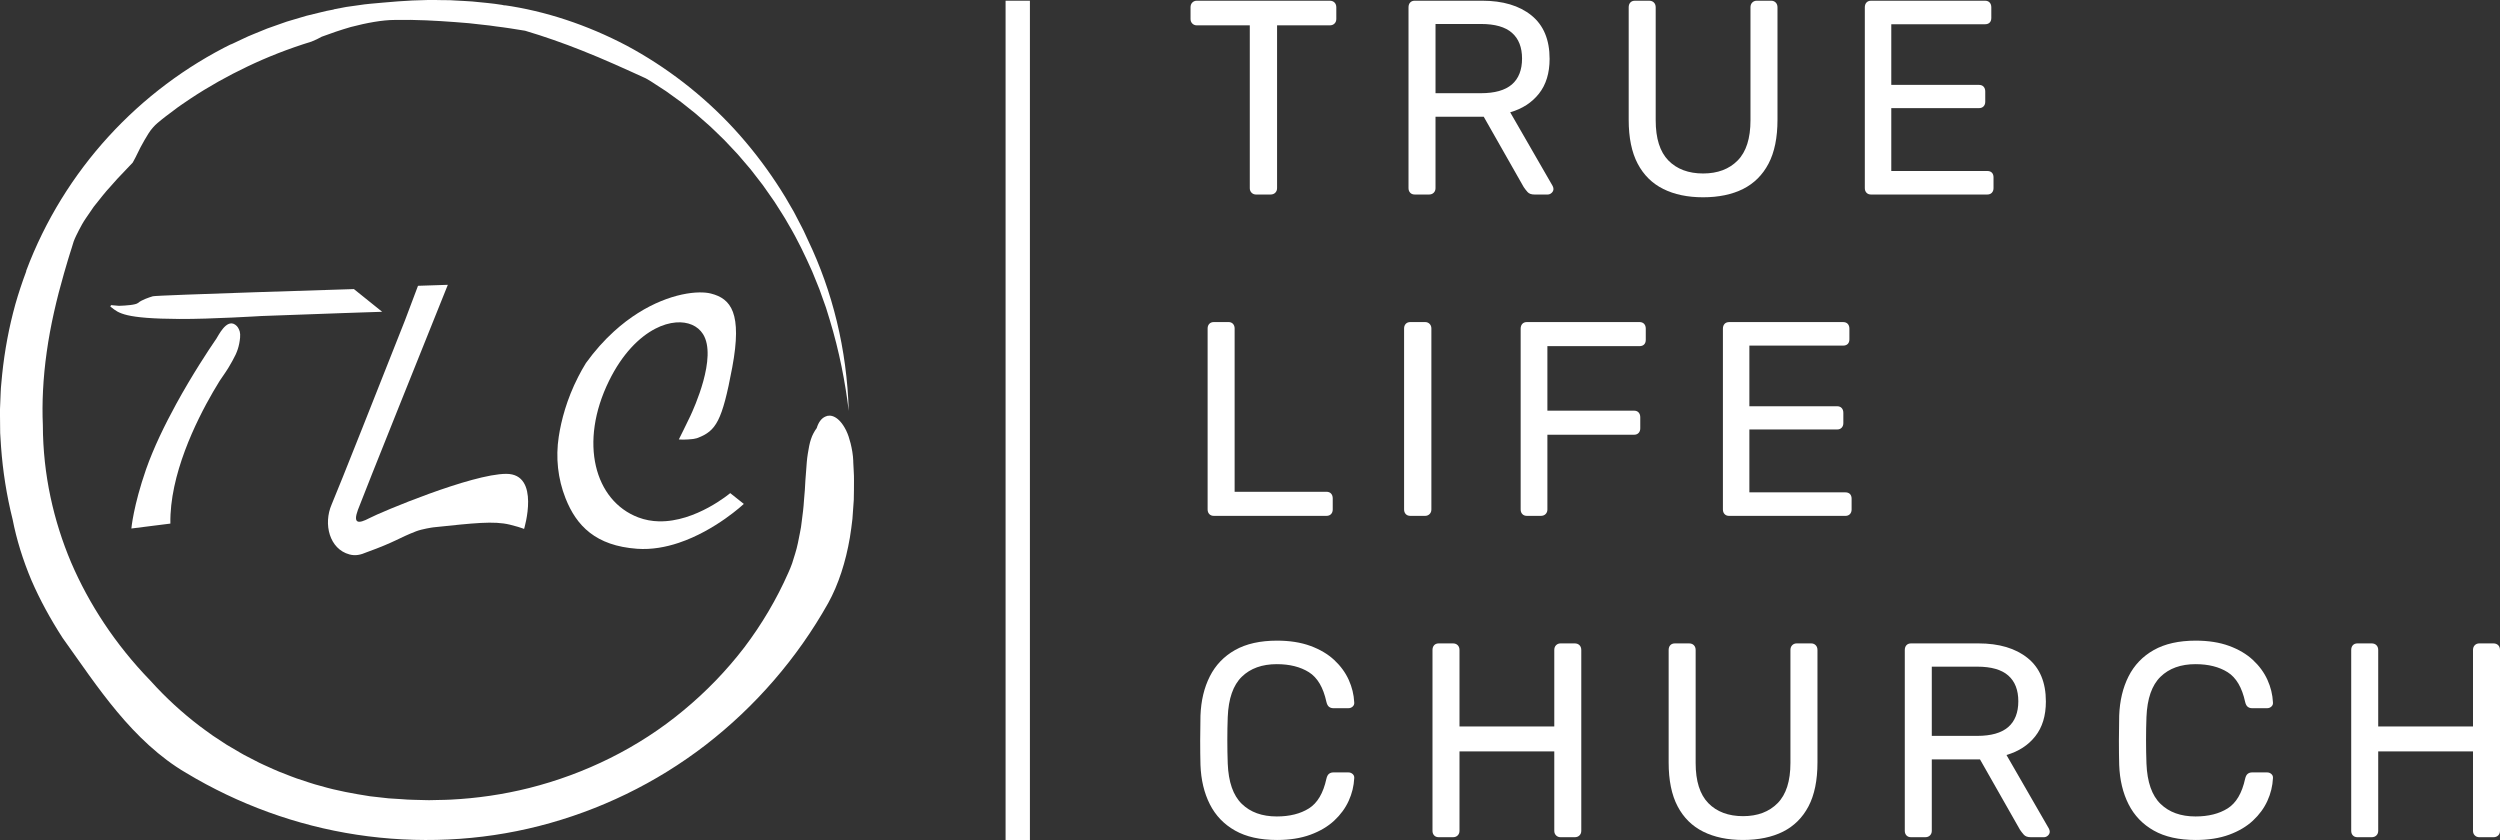 <?xml version="1.0" encoding="UTF-8"?> <svg xmlns="http://www.w3.org/2000/svg" id="Layer_1" width="2500" height="840" viewBox="0 0 2500 840"><rect x="0" y="0" width="2500" height="840" fill="#333333" stroke="none"/><defs><style>.cls-1{fill:#fff;stroke-width:0px;}</style></defs><rect class="cls-1" x="1005.58" y=".72" width="24.33" height="839.28"></rect><path class="cls-1" d="m1249.79,188.16c0,1.85.59,3.37,1.79,4.57,1.19,1.2,2.71,1.8,4.55,1.8h14.33c2.02,0,3.63-.6,4.82-1.8,1.19-1.2,1.79-2.72,1.79-4.57V25.36h52.63c2.02,0,3.63-.6,4.82-1.8,1.19-1.2,1.79-2.72,1.79-4.57V7.36c0-2.03-.6-3.64-1.79-4.84-1.2-1.2-2.8-1.8-4.82-1.8h-132.82c-1.84,0-3.36.6-4.55,1.8-1.2,1.2-1.79,2.82-1.79,4.84v11.63c0,1.85.6,3.37,1.79,4.57,1.19,1.2,2.71,1.8,4.55,1.8h52.91v162.8Z"></path><path class="cls-1" d="m1414.85,194.53h14.05c2.02,0,3.63-.6,4.82-1.8,1.19-1.2,1.79-2.72,1.79-4.57v-71.43h48.22l39.96,70.32c1.1,1.66,2.39,3.32,3.86,4.98,1.47,1.66,3.76,2.49,6.89,2.49h13.23c1.47,0,2.8-.55,4-1.66,1.19-1.11,1.79-2.4,1.79-3.88,0-.92-.28-1.94-.83-3.04l-42.44-73.65c12.13-3.5,21.72-9.73,28.8-18.69,7.07-8.95,10.61-20.53,10.61-34.75,0-19.2-6.06-33.68-18.19-43.47-12.12-9.78-28.57-14.67-49.32-14.67h-67.24c-2.02,0-3.58.6-4.68,1.8-1.1,1.2-1.66,2.82-1.66,4.84v180.8c0,1.85.55,3.37,1.66,4.57,1.1,1.2,2.66,1.8,4.68,1.8Zm20.67-170.55h45.47c13.96,0,24.29,2.95,31,8.86,6.71,5.91,10.06,14.49,10.06,25.75s-3.4,20.07-10.2,25.89c-6.8,5.81-17.08,8.72-30.86,8.72h-45.47V23.98Z"></path><path class="cls-1" d="m1743.04,188.99c11.02-5.54,19.52-13.98,25.49-25.33,5.97-11.35,8.96-25.98,8.96-43.88V7.36c0-2.03-.6-3.64-1.79-4.84-1.2-1.2-2.71-1.8-4.55-1.8h-14.33c-1.84,0-3.36.6-4.55,1.8-1.2,1.2-1.79,2.82-1.79,4.84v112.96c0,18.09-4.27,31.47-12.81,40.15-8.54,8.68-20.08,13.01-34.58,13.01s-26.27-4.34-34.72-13.01c-8.45-8.67-12.68-22.05-12.68-40.15V7.36c0-2.03-.6-3.64-1.79-4.84-1.2-1.2-2.8-1.8-4.82-1.8h-14.05c-2.02,0-3.58.6-4.69,1.8-1.1,1.2-1.65,2.82-1.65,4.84v112.41c0,17.91,2.99,32.53,8.96,43.88,5.97,11.35,14.51,19.8,25.63,25.33,11.11,5.54,24.39,8.31,39.82,8.31s28.93-2.77,39.96-8.31Z"></path><path class="cls-1" d="m1991.87,192.73c1.1-1.2,1.65-2.72,1.65-4.57v-10.8c0-2.03-.55-3.6-1.65-4.71-1.1-1.11-2.67-1.66-4.69-1.66h-95.9v-62.85h87.63c2.02,0,3.58-.6,4.69-1.8,1.1-1.2,1.65-2.72,1.65-4.57v-10.24c0-2.03-.55-3.64-1.65-4.84-1.1-1.2-2.67-1.8-4.69-1.8h-87.63V24.25h93.69c2.02,0,3.58-.55,4.69-1.66,1.1-1.11,1.65-2.67,1.65-4.71V7.36c0-2.03-.55-3.64-1.65-4.84-1.1-1.2-2.67-1.8-4.69-1.8h-113.81c-2.02,0-3.58.6-4.68,1.8-1.1,1.2-1.66,2.82-1.66,4.84v180.8c0,1.85.55,3.37,1.66,4.57,1.1,1.2,2.66,1.8,4.68,1.8h116.01c2.02,0,3.58-.6,4.69-1.8Z"></path><path class="cls-1" d="m1232.98,323.86c-1.1-1.2-2.57-1.8-4.41-1.8h-14.61c-2.02,0-3.58.6-4.68,1.8-1.1,1.2-1.66,2.72-1.66,4.57v181.07c0,1.85.55,3.37,1.66,4.57,1.1,1.2,2.66,1.8,4.68,1.8h112.43c2.02,0,3.58-.6,4.68-1.8,1.1-1.2,1.66-2.72,1.66-4.57v-11.07c0-2.03-.55-3.64-1.66-4.85-1.1-1.2-2.66-1.8-4.68-1.8h-91.76v-163.35c0-1.84-.55-3.37-1.65-4.57Z"></path><path class="cls-1" d="m1425.04,322.06h-14.61c-2.02,0-3.58.6-4.68,1.8-1.1,1.2-1.66,2.72-1.66,4.57v181.07c0,1.85.55,3.37,1.66,4.57,1.1,1.2,2.66,1.8,4.68,1.8h14.61c1.83,0,3.35-.6,4.55-1.8,1.19-1.2,1.79-2.72,1.79-4.57v-181.07c0-1.84-.6-3.37-1.79-4.57-1.2-1.2-2.71-1.8-4.55-1.8Z"></path><path class="cls-1" d="m1639.43,322.06h-112.43c-2.02,0-3.58.6-4.68,1.8-1.1,1.2-1.66,2.82-1.66,4.84v180.8c0,1.85.55,3.37,1.66,4.57,1.1,1.2,2.66,1.8,4.68,1.8h13.78c2.02,0,3.63-.6,4.82-1.8,1.19-1.2,1.79-2.72,1.79-4.57v-74.75h86.53c2.02,0,3.58-.6,4.69-1.8,1.1-1.2,1.65-2.72,1.65-4.57v-11.07c0-2.03-.55-3.64-1.65-4.85-1.1-1.2-2.67-1.8-4.69-1.8h-86.53v-64.51h92.04c2.02,0,3.58-.55,4.68-1.66,1.1-1.11,1.66-2.67,1.66-4.71v-11.07c0-2.03-.55-3.64-1.66-4.84-1.1-1.2-2.66-1.8-4.68-1.8Z"></path><path class="cls-1" d="m1845.27,492.34h-95.9v-62.85h87.63c2.02,0,3.58-.6,4.69-1.8,1.1-1.2,1.65-2.72,1.65-4.57v-10.24c0-2.03-.55-3.64-1.65-4.84-1.1-1.2-2.67-1.8-4.69-1.8h-87.63v-60.63h93.69c2.02,0,3.58-.55,4.69-1.66,1.1-1.11,1.65-2.67,1.65-4.71v-10.52c0-2.03-.55-3.64-1.65-4.84-1.1-1.2-2.67-1.8-4.69-1.8h-113.81c-2.02,0-3.58.6-4.68,1.8-1.1,1.2-1.66,2.82-1.66,4.84v180.8c0,1.85.55,3.37,1.66,4.57,1.1,1.2,2.66,1.8,4.68,1.8h116.01c2.02,0,3.58-.6,4.69-1.8,1.1-1.2,1.65-2.72,1.65-4.57v-10.8c0-2.03-.55-3.6-1.65-4.71-1.1-1.11-2.67-1.66-4.69-1.66Z"></path><path class="cls-1" d="m1241.79,676.76c8.63-8.4,20.3-12.6,35-12.6,12.85,0,23.56,2.68,32.1,8.03,8.54,5.36,14.37,15.23,17.5,29.63.55,2.4,1.42,4.06,2.62,4.98,1.19.93,2.62,1.39,4.27,1.39h15.16c1.65,0,3.07-.55,4.27-1.66,1.19-1.11,1.7-2.49,1.52-4.15-.37-7.75-2.21-15.27-5.51-22.56-3.31-7.29-8.13-13.89-14.47-19.8-6.34-5.91-14.28-10.61-23.84-14.12-9.55-3.5-20.67-5.26-33.34-5.26-16.91,0-30.91,3.14-42.02,9.41-11.12,6.28-19.52,15.05-25.21,26.3-5.7,11.26-8.82,24.36-9.37,39.32-.18,7.94-.28,16.24-.28,24.92s.09,16.8.28,24.36c.55,14.95,3.68,28.06,9.37,39.31,5.69,11.26,14.09,20.03,25.21,26.3,11.11,6.28,25.12,9.41,42.02,9.41,12.67,0,23.79-1.76,33.34-5.26,9.55-3.5,17.5-8.21,23.84-14.12,6.34-5.91,11.16-12.5,14.47-19.8,3.31-7.29,5.14-14.81,5.51-22.56.18-1.66-.32-3.05-1.52-4.15-1.2-1.11-2.62-1.66-4.27-1.66h-15.16c-1.66,0-3.08.46-4.27,1.39-1.2.93-2.07,2.59-2.62,4.98-3.13,14.4-8.96,24.27-17.5,29.63-8.54,5.35-19.25,8.03-32.1,8.03-14.7,0-26.37-4.2-35-12.6-8.64-8.4-13.32-21.82-14.05-40.28-.55-15.87-.55-31.38,0-46.52.73-18.45,5.42-31.88,14.05-40.28Z"></path><path class="cls-1" d="m1574.67,643.4h-14.05c-1.84,0-3.35.6-4.55,1.8-1.2,1.2-1.79,2.82-1.79,4.84v76.42h-94.79v-76.42c0-2.03-.6-3.64-1.79-4.84-1.2-1.2-2.8-1.8-4.82-1.8h-14.05c-2.02,0-3.58.6-4.68,1.8-1.1,1.2-1.66,2.82-1.66,4.84v180.8c0,1.85.55,3.37,1.66,4.57,1.1,1.2,2.66,1.8,4.68,1.8h14.05c2.02,0,3.63-.6,4.82-1.8,1.19-1.2,1.79-2.72,1.79-4.57v-79.46h94.79v79.46c0,1.85.6,3.37,1.79,4.57,1.19,1.2,2.71,1.8,4.55,1.8h14.05c2.02,0,3.62-.6,4.82-1.8,1.19-1.2,1.79-2.72,1.79-4.57v-180.8c0-2.03-.6-3.64-1.79-4.84-1.2-1.2-2.8-1.8-4.82-1.8Z"></path><path class="cls-1" d="m1811.1,643.4h-14.33c-1.84,0-3.36.6-4.55,1.8-1.2,1.2-1.79,2.82-1.79,4.84v112.96c0,18.09-4.27,31.47-12.81,40.15-8.54,8.68-20.08,13.01-34.58,13.01s-26.27-4.34-34.72-13.01c-8.45-8.67-12.68-22.05-12.68-40.15v-112.96c0-2.03-.6-3.64-1.79-4.84-1.2-1.2-2.8-1.8-4.82-1.8h-14.05c-2.02,0-3.58.6-4.69,1.8-1.1,1.2-1.65,2.82-1.65,4.84v112.41c0,17.91,2.99,32.53,8.96,43.88,5.97,11.35,14.51,19.8,25.63,25.33,11.11,5.54,24.39,8.31,39.82,8.31s28.93-2.77,39.96-8.31c11.02-5.54,19.52-13.98,25.49-25.33,5.97-11.35,8.96-25.98,8.96-43.88v-112.41c0-2.03-.6-3.64-1.79-4.84-1.2-1.2-2.71-1.8-4.55-1.8Z"></path><path class="cls-1" d="m2006.47,754.98c12.13-3.5,21.72-9.73,28.8-18.69,7.07-8.95,10.61-20.53,10.61-34.75,0-19.2-6.06-33.68-18.19-43.47-12.12-9.78-28.57-14.67-49.32-14.67h-67.24c-2.02,0-3.58.6-4.68,1.8-1.1,1.2-1.66,2.82-1.66,4.84v180.8c0,1.85.55,3.37,1.66,4.57,1.1,1.2,2.66,1.8,4.68,1.8h14.05c2.02,0,3.63-.6,4.82-1.8,1.19-1.2,1.79-2.72,1.79-4.57v-71.43h48.22l39.96,70.32c1.1,1.66,2.39,3.32,3.86,4.98,1.47,1.66,3.76,2.49,6.89,2.49h13.23c1.47,0,2.8-.55,4-1.66,1.19-1.11,1.79-2.4,1.79-3.88,0-.92-.28-1.94-.83-3.04l-42.44-73.65Zm-29.21-19.1h-45.47v-69.22h45.47c13.96,0,24.29,2.95,31,8.86,6.71,5.91,10.06,14.49,10.06,25.75s-3.4,20.07-10.2,25.89c-6.8,5.81-17.08,8.72-30.86,8.72Z"></path><path class="cls-1" d="m2160.51,676.76c8.63-8.4,20.3-12.6,35-12.6,12.85,0,23.56,2.68,32.1,8.03,8.54,5.36,14.37,15.23,17.5,29.63.55,2.4,1.42,4.06,2.62,4.98,1.19.93,2.62,1.39,4.27,1.39h15.16c1.65,0,3.07-.55,4.27-1.66,1.19-1.11,1.7-2.49,1.52-4.15-.37-7.75-2.21-15.27-5.51-22.56-3.31-7.29-8.13-13.89-14.47-19.8-6.34-5.91-14.28-10.61-23.84-14.12-9.55-3.5-20.67-5.26-33.34-5.26-16.91,0-30.91,3.14-42.02,9.41-11.12,6.28-19.52,15.05-25.21,26.3-5.7,11.26-8.82,24.36-9.37,39.32-.18,7.94-.28,16.24-.28,24.92s.09,16.8.28,24.36c.55,14.95,3.68,28.06,9.37,39.31,5.69,11.26,14.09,20.03,25.21,26.3,11.11,6.28,25.12,9.41,42.02,9.41,12.67,0,23.79-1.76,33.34-5.26,9.55-3.5,17.5-8.21,23.84-14.12,6.34-5.91,11.16-12.5,14.47-19.8,3.31-7.29,5.14-14.81,5.51-22.56.18-1.66-.32-3.05-1.52-4.15-1.2-1.11-2.62-1.66-4.27-1.66h-15.16c-1.66,0-3.08.46-4.27,1.39-1.2.93-2.07,2.59-2.62,4.98-3.13,14.4-8.96,24.27-17.5,29.63-8.54,5.35-19.25,8.03-32.1,8.03-14.7,0-26.37-4.2-35-12.6-8.64-8.4-13.32-21.82-14.05-40.28-.55-15.87-.55-31.38,0-46.52.73-18.45,5.42-31.88,14.05-40.28Z"></path><path class="cls-1" d="m2498.21,645.2c-1.2-1.2-2.8-1.8-4.82-1.8h-14.05c-1.84,0-3.35.6-4.55,1.8-1.2,1.2-1.79,2.82-1.79,4.84v76.42h-94.79v-76.42c0-2.03-.6-3.64-1.79-4.84-1.2-1.2-2.8-1.8-4.82-1.8h-14.05c-2.02,0-3.58.6-4.68,1.8-1.1,1.2-1.66,2.82-1.66,4.84v180.8c0,1.85.55,3.37,1.66,4.57,1.1,1.2,2.66,1.8,4.68,1.8h14.05c2.02,0,3.63-.6,4.82-1.8,1.19-1.2,1.79-2.72,1.79-4.57v-79.46h94.79v79.46c0,1.85.6,3.37,1.79,4.57,1.19,1.2,2.71,1.8,4.55,1.8h14.05c2.02,0,3.62-.6,4.82-1.8,1.19-1.2,1.79-2.72,1.79-4.57v-180.8c0-2.03-.6-3.64-1.79-4.84Z"></path><path class="cls-1" d="m853.29,461.43c-.23-6.78-1.41-12.8-2.67-18.01-1.25-4.87-2.55-9-4.29-12.52l.02-.03c-.11-.23-.22-.42-.33-.65-.01-.03-.02-.05-.04-.08-.01-.02-.03-.04-.04-.07-6.99-13.81-15.46-16.09-20.53-13.5-.02,0-.05.02-.07.03-.01,0-.03.01-.04.02,0,0,0,0,0,0-3.74,1.6-6.83,5.56-8.57,11.45-2.28,3.09-4.36,6.81-5.76,11.1-.72,2.14-1.32,4.43-1.8,6.84-.46,2.42-.86,4.96-1.34,7.6-.89,5.29-1.28,11.08-1.7,17.21-.62,6.1-.88,12.62-1.3,19.37-.28,3.37-.57,6.8-.85,10.26-.32,3.47-.41,7.05-.93,10.55-.44,3.54-.89,7.1-1.34,10.68l-.7,5.39-.98,5.32c-1.38,7.08-2.66,14.23-4.78,20.94-.99,3.38-2.02,6.72-3.1,9.98-1.08,3.26-2.49,6.34-3.8,9.37-11.63,26.38-26.5,51.57-44.1,74.81-17.75,23.14-38.21,44.28-60.74,62.89-44.95,37.45-98.66,63.62-154.42,77.65-25.79,6.46-52.12,10.28-78.41,11.59-4.11.28-8.24.22-12.35.35l-6.17.14c-2.06.07-4.11.1-6.17,0-8.21-.31-16.44-.18-24.62-.97-4.23-.26-8.49-.53-12.73-.8-6.23-.7-12.4-1.39-18.65-2.09-16.4-2.59-32.87-5.49-48.99-10.24-8.15-2.02-16.06-4.94-24.11-7.53-4-1.35-7.9-3.02-11.87-4.52-3.95-1.55-7.94-3.01-11.79-4.85-6.18-2.86-12.53-5.44-18.59-8.76l-7.11-3.67c-2.38-1.21-4.76-2.44-7.04-3.83-4.62-2.71-9.29-5.38-13.9-8.17-4.51-2.96-9.03-5.93-13.57-8.92-4.49-3.06-8.81-6.4-13.24-9.62-17.43-13.27-33.94-28.34-49.13-45.21-18.07-18.63-33.36-37.84-46.46-57.53-13.09-19.7-24-39.9-33.01-60.84-8.88-20.99-15.81-42.73-20.67-65.55-4.84-22.82-7.59-46.75-7.65-72.04-.97-21.3.14-46.81,3.89-73.08,3.66-26.31,9.99-53.31,17.22-78.38,1.35-4.4,2.62-8.75,3.83-13.07,1.18-4.33,2.71-8.45,3.94-12.63.63-2.07,1.27-4.17,1.88-6.15,1.39-3.87,3.36-7.63,5.33-11.53,2.02-3.88,4.14-7.85,6.77-11.66,2.55-3.86,5.23-7.77,8.03-11.72,3.02-3.79,6.11-7.66,9.26-11.61,2.16-2.79,4.6-5.44,7.02-8.13,2.4-2.7,4.82-5.42,7.27-8.18,5.05-5.32,10.2-10.74,15.44-16.26.9-1.59,1.78-3.26,2.68-4.99,1.72-3.31,3.37-6.81,5.11-10.29,2.59-4.75,5.22-9.52,7.97-13.81,1.34-2.18,2.83-4.1,4.35-5.83,1.51-1.74,3.05-3.3,4.62-4.6,2.77-2.22,5.36-4.57,8.17-6.61,2.77-2.08,5.51-4.13,8.23-6.17,5.32-4.19,10.97-7.75,16.35-11.48,18.68-12.38,37.36-22.79,57.11-32.22,19.75-9.44,40.68-17.74,64.25-25.01,3.75-1.47,7.08-3.12,10.17-4.86,9.11-3.45,19.01-6.77,28.94-9.67,15.83-4.15,31.72-7.1,44.11-7.09,21.66-.44,41.45.76,60.28,2.14,4.71.38,9.36.76,13.98,1.13,4.6.56,9.16,1.07,13.71,1.54,4.57.36,9.06,1.08,13.56,1.7,4.49.67,9.04,1.04,13.51,1.84,4.48.76,8.99,1.48,13.53,2.16.56.07,1.11.18,1.67.26,19.33,5.73,38.26,12.42,56.57,19.69,22.3,8.79,43.61,18.55,64.25,27.97,1.68,1,3.42,1.94,5.09,3,1.66,1.08,3.32,2.16,4.99,3.25,3.35,2.18,6.73,4.37,10.13,6.58,3.29,2.38,6.61,4.77,9.95,7.18,1.67,1.21,3.35,2.42,5.03,3.64,1.67,1.23,3.26,2.58,4.9,3.87,3.27,2.61,6.56,5.24,9.86,7.88,3.25,2.71,6.38,5.59,9.61,8.4l4.83,4.26c1.62,1.42,3.11,2.98,4.67,4.46,3.1,3.01,6.22,6.03,9.34,9.06,3.04,3.12,5.98,6.35,9,9.54l4.51,4.81c1.46,1.64,2.86,3.34,4.3,5.01,2.87,3.36,5.74,6.72,8.61,10.09l8.15,10.52c1.35,1.76,2.75,3.5,4.07,5.28l3.84,5.46c2.54,3.65,5.17,7.25,7.66,10.95,4.7,7.55,9.78,14.91,14.03,22.7,9.13,15.27,16.68,31.27,23.78,47.17,1.64,4.04,3.27,8.05,4.9,12.04.8,2.01,1.67,3.98,2.41,6,.72,2.02,1.43,4.04,2.15,6.05,1.44,4.03,2.88,8.04,4.3,12.02,1.25,4.04,2.48,8.06,3.71,12.04,9.76,31.95,15.62,63.16,19.06,91.29-1.76-61.86-16.42-119.89-40.57-170.37-.96-2.09-1.93-4.18-2.89-6.27-1.15-2.54-2.33-5.08-3.67-7.54-2.58-4.97-5.18-9.95-7.78-14.95-2.83-4.87-5.66-9.75-8.51-14.65-2.83-4.9-6.08-9.56-9.11-14.36-12.53-18.95-26.63-37.06-42.12-53.94-31.05-33.72-67.94-62.05-107.42-83.22-39.64-20.86-81.73-34.7-122.67-40.49.49.17,1.01.34,1.58.54-1.21-.28-2.41-.55-3.54-.81-9.91-1.62-19.91-2.38-29.84-3.4-4.98-.4-9.97-.55-14.94-.86l-7.45-.42-7.46-.06c-19.88-.59-39.67.69-59.3,2.48-8.22.8-16.48,1.28-24.61,2.62l-12.24,1.72-12.14,2.33c-.23.1-.46.21-.69.32-.01,0-.03,0-.04,0l-6.76,1.3c-2.24.49-4.46,1.07-6.68,1.6-4.46,1.09-8.91,2.17-13.36,3.26-4.4,1.3-8.79,2.6-13.18,3.9l-6.59,1.96-6.48,2.28-12.95,4.58-12.71,5.18c-2.11.88-4.26,1.68-6.34,2.64l-6.22,2.9c-3.98,1.89-8.01,3.67-11.95,5.64.76-.43,1.51-.89,2.27-1.31-46.44,22.83-88.6,54.42-123.81,92.97-35.22,38.52-63.47,84.06-82.26,134.04-.07.38-.12.73-.18,1.1-4,10.69-7.61,21.56-10.76,32.61-6.33,22.8-10.71,46.28-13.19,70.13l-.84,8.96c-.28,2.99-.58,5.98-.65,8.99-.24,6.01-.49,12.04-.73,18.07.06,6.04.12,12.09.18,18.15l.06,4.55.28,4.55.58,9.11c1.75,24.29,5.56,48.65,11.59,72.7,3.91,20.14,10.32,40.61,18.73,60.66,8.64,19.96,19.34,39.39,31.3,57.88,17.76,24.77,34.74,50.14,54.57,73.87,19.73,23.64,42.39,45.57,69.01,61.1,51.97,31.26,110.15,52.59,170.54,61.74,30.18,4.6,60.86,6.19,91.48,4.78,30.63-1.37,61.22-5.9,91.1-13.56,59.77-15.27,116.82-42.82,166.31-80.99,49.43-38.2,91.53-86.6,122.52-141.86,10.23-18.47,17.57-41.23,21.71-65.66.91-6.15,1.9-12.32,2.53-18.61.51-6.31.96-12.66,1.35-19.02.19-6.39.17-12.82.2-19.21.07-3.19-.1-6.4-.27-9.6l-.49-9.57Z"></path><path class="cls-1" d="m518.02,526.85h0s0,0,0,0c4,1.22,6.07,2.08,6.07,2.08,0,0,16.67-55.08-17.8-55.08s-125.48,38.28-136.78,44.24c-11.3,5.96-16.67,5.68-11.59-8.23,5.09-13.91,78.55-196.75,78.55-196.75l11.36-28.29-9.86.32h0s-14.25.47-14.25.47l-5.72.19s-11.83,31.52-13.04,34.59c-21.44,54.29-66.88,169.18-73.32,184.07-8.48,19.59-2.26,44.57,17.8,49.97,6.01,1.62,11.16.44,17.22-2.18,29.16-10.54,32.11-14.28,49.47-20.96,5.88-2.27,16.17-3.84,17.31-3.96,0,0,0,0,0,0,40.75-4.26,60.22-6.55,76.33-2.7,0,0,0,0,0,0h0c3.31.79,6.06,1.56,8.24,2.22Z"></path><path class="cls-1" d="m743.82,503.91l-13.59-10.79s-.01,0-.01,0h-.01s-34.37,29.08-71.34,28.22c-6.85-.16-13.78-1.35-20.61-3.94-43.67-16.59-59.58-74.83-29.21-136.59,13.28-27.02,30.17-43.73,46.17-52.06h-.01c7.24-3.77,14.29-5.8,20.76-6.31,0,0,0,0,0,0,11.9-.94,21.79,3.31,27.06,11.69,14.46,23-9.47,74.91-12.65,81.77-3.18,6.86-11.55,23.54-11.55,23.54l4.29.19c1.54-.03,3.05-.09,4.97-.19,2.81-.14,5.68-.55,5.68-.55,2.64-.38,4.13-1.06,4.13-1.06,0,0,.02,0,.03-.01,0,0,0,.01,0,.01,17.98-7.05,24.21-16.26,34.33-70.48,10.12-54.22-1.16-68.7-21.4-73.82-3.06-.77-6.99-1.19-11.62-1.11-20.05.31-53.2,9.78-85.34,39.07h0c-9.55,8.7-19.01,19.12-28,31.6-2.87,4.67-5.43,9.29-7.77,13.87h0c-11.46,22.44-16.89,43.46-19.38,59.74-3.18,20.75-.95,42.06,6.8,61.61,10.93,27.58,30.17,47.47,71.54,50.46,7.28.53,14.49.11,21.54-.98h0c6.86-1.06,13.56-2.77,20-4.92.01,0,.02,0,.03-.01h0c36.92-12.31,65.18-38.94,65.18-38.94Z"></path><path class="cls-1" d="m175.94,404.47s0,0,0,0c-11.15,20.37-22.27,43.16-29.87,64.8-12.81,36.91-14.69,59.24-14.69,59.24l15.02-1.9,6.08-.77s0,0,0,0l7.89-.99h.09s0-.01,0-.01l9.93-1.25c-.89-48.41,25.38-101.91,42.75-131.86,0,0,0,0,0,0,2.35-4.05,4.51-7.61,6.44-10.74.75-1.11,2.15-3.17,2.63-3.86,5.57-7.94,7.82-12.04,9.59-15.22.06-.1.11-.21.17-.31.23-.41.45-.81.67-1.2,4.61-8.08,6.63-14.34,7.44-22.74.48-4.95-.66-7.78-1.82-9.79.45.8.88,1.77,1.21,2.97-.02-.03-.05-.06-.07-.09-.69-2.4-1.98-4.53-4.18-6.06-8.94-6.21-17.02,11.39-19.07,14.34h-.02s-.65.93-1.78,2.59c0,0,0,0,0,0,0,0,0,0,0,0-5.32,7.8-21.89,32.62-38.42,62.83Z"></path><path class="cls-1" d="m344.78,313.03c8.46-.3,17.22-.59,17.5-.6l19.89-.64-28.26-22.71s-.02,0-.02,0h0s-197.27,6.06-201.04,7.19c-.02,0-.03.02-.05.02-3.79,1.14-11.12,3.55-14.86,6.71-2.26,1.9-11.73,2.59-18.96,2.83-4.58-.35-7.95-.71-7.95-.71v.54c-.38.05-.62.15-.71.3-.14.24.07.6.71,1.11v.02s.03,0,.04.01c7.69,6.14,13.56,11.57,68.53,11.87,31.35.17,81.91-2.95,81.94-2.95l83.24-3Z"></path></svg> 